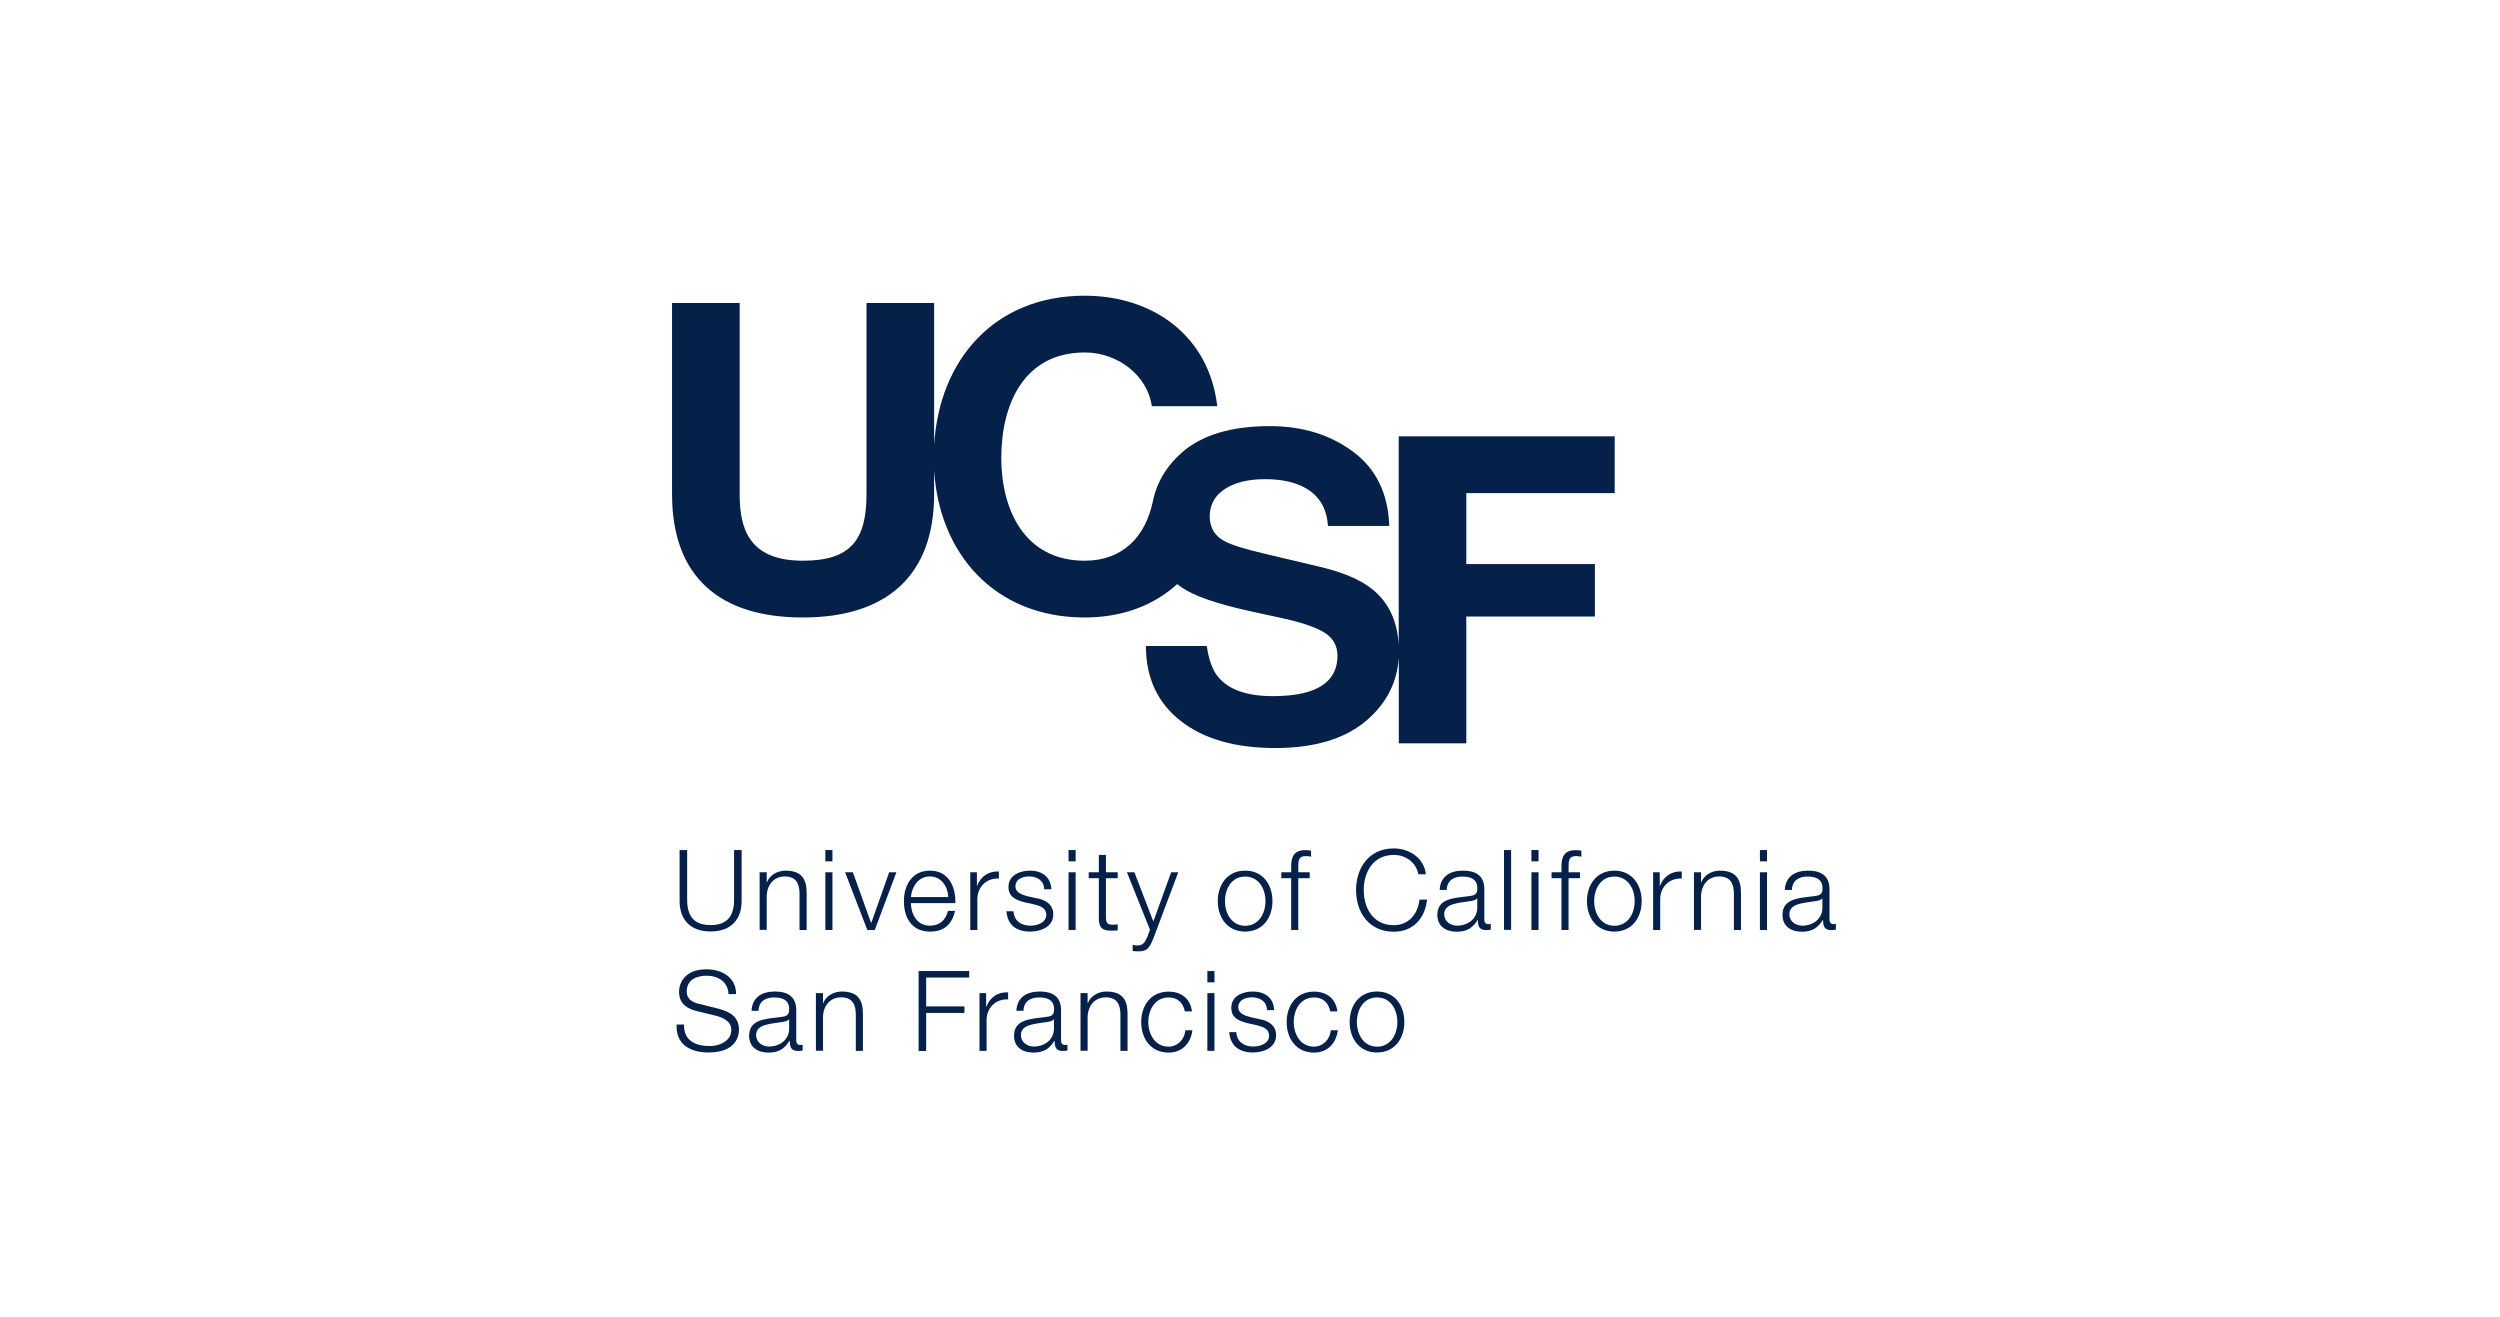 <svg width="186" height="98" viewBox="0 0 186 98" fill="none" xmlns="http://www.w3.org/2000/svg">
<path d="M50.562 63.244H51.125V66.922C51.117 68.307 51.775 68.826 52.866 68.826C53.965 68.826 54.623 68.299 54.615 66.922V63.244H55.177V67.043C55.177 68.264 54.519 69.302 52.866 69.302C51.221 69.302 50.562 68.264 50.562 67.043V63.244V63.244Z" fill="#052049"/>
<path d="M56.516 64.897H57.044V65.641H57.061C57.252 65.122 57.823 64.776 58.438 64.776C59.641 64.776 60.014 65.407 60.014 66.429V69.19H59.485V66.507C59.485 65.762 59.243 65.208 58.395 65.208C57.563 65.208 57.061 65.84 57.044 66.68V69.181H56.516V64.897V64.897Z" fill="#052049"/>
<path d="M61.406 63.244H61.934V64.083H61.406V63.244ZM61.406 64.897H61.934V69.19H61.406V64.897Z" fill="#052049"/>
<path d="M62.875 64.897H63.455L64.806 68.662H64.823L66.156 64.897H66.693L65.083 69.19H64.529L62.875 64.897Z" fill="#052049"/>
<path d="M67.769 67.182C67.778 67.944 68.176 68.87 69.181 68.87C69.943 68.87 70.367 68.42 70.531 67.77H71.06C70.835 68.74 70.272 69.311 69.189 69.311C67.822 69.311 67.25 68.264 67.25 67.043C67.25 65.909 67.822 64.776 69.189 64.776C70.575 64.776 71.12 65.979 71.077 67.191H67.769V67.182ZM70.549 66.74C70.523 65.953 70.029 65.208 69.181 65.208C68.324 65.208 67.847 65.961 67.769 66.74H70.549Z" fill="#052049"/>
<path d="M72.196 64.897H72.681V65.901H72.698C72.967 65.209 73.547 64.802 74.317 64.837V65.365C73.365 65.313 72.716 66.014 72.716 66.905V69.19H72.188V64.897H72.196Z" fill="#052049"/>
<path d="M77.689 66.152C77.663 65.503 77.161 65.208 76.563 65.208C76.096 65.208 75.55 65.39 75.55 65.953C75.55 66.42 76.087 66.585 76.442 66.68L77.144 66.836C77.741 66.931 78.364 67.277 78.364 68.022C78.364 68.956 77.438 69.311 76.641 69.311C75.646 69.311 74.962 68.844 74.875 67.796H75.403C75.447 68.506 75.966 68.87 76.667 68.87C77.161 68.87 77.845 68.653 77.845 68.056C77.845 67.554 77.377 67.39 76.901 67.277L76.226 67.13C75.542 66.948 75.031 66.715 75.031 65.979C75.031 65.105 75.888 64.776 76.641 64.776C77.499 64.776 78.183 65.226 78.217 66.16H77.689V66.152Z" fill="#052049"/>
<path d="M79.5 63.244H80.028V64.083H79.5V63.244ZM79.5 64.897H80.028V69.19H79.5V64.897Z" fill="#052049"/>
<path d="M82.281 64.897H83.156V65.338H82.281V68.238C82.281 68.575 82.333 68.775 82.706 68.8C82.853 68.8 83.009 68.792 83.156 68.775V69.225C83 69.225 82.844 69.242 82.688 69.242C81.987 69.242 81.745 69.008 81.753 68.272V65.338H81V64.897H81.753V63.607H82.281V64.897Z" fill="#052049"/>
<path d="M83.844 64.897H84.398L85.809 68.558L87.134 64.897H87.662L85.8 69.848C85.498 70.575 85.324 70.783 84.666 70.783C84.459 70.774 84.346 70.774 84.268 70.74V70.298C84.389 70.324 84.51 70.341 84.623 70.341C85.091 70.341 85.195 70.064 85.376 69.666L85.558 69.173L83.844 64.897Z" fill="#052049"/>
<path d="M94.671 67.043C94.671 68.272 93.952 69.311 92.636 69.311C91.32 69.311 90.602 68.272 90.602 67.043C90.602 65.814 91.32 64.776 92.636 64.776C93.952 64.767 94.671 65.814 94.671 67.043ZM91.138 67.043C91.138 67.961 91.641 68.878 92.645 68.878C93.649 68.878 94.151 67.961 94.151 67.043C94.151 66.126 93.649 65.217 92.645 65.217C91.632 65.209 91.138 66.126 91.138 67.043Z" fill="#052049"/>
<path d="M97.441 65.338H96.592V69.19H96.064V65.338H95.328V64.897H96.064V64.507C96.055 63.763 96.263 63.252 97.103 63.252C97.25 63.252 97.38 63.261 97.545 63.287V63.737C97.406 63.711 97.285 63.694 97.164 63.694C96.584 63.694 96.601 64.057 96.592 64.525V64.897H97.441V65.338Z" fill="#052049"/>
<path d="M105.532 65.044C105.332 64.127 104.57 63.607 103.705 63.607C102.129 63.607 101.462 64.923 101.462 66.221C101.462 67.52 102.129 68.835 103.705 68.835C104.804 68.835 105.506 67.987 105.609 66.931H106.172C106.016 68.385 105.09 69.32 103.696 69.32C101.826 69.32 100.891 67.849 100.891 66.221C100.891 64.603 101.826 63.123 103.696 63.123C104.822 63.123 105.938 63.798 106.086 65.044H105.532Z" fill="#052049"/>
<path d="M107.111 66.212C107.163 65.208 107.864 64.776 108.851 64.776C109.604 64.776 110.435 65.009 110.435 66.16V68.437C110.435 68.636 110.539 68.757 110.747 68.757C110.808 68.757 110.868 68.74 110.912 68.723V69.164C110.799 69.19 110.713 69.199 110.574 69.199C110.037 69.199 109.959 68.896 109.959 68.446H109.942C109.578 68.999 109.197 69.32 108.375 69.32C107.587 69.32 106.938 68.93 106.938 68.065C106.938 66.862 108.115 66.818 109.241 66.68C109.674 66.628 109.916 66.576 109.916 66.1C109.916 65.39 109.405 65.217 108.79 65.217C108.141 65.217 107.656 65.52 107.639 66.212H107.111V66.212ZM109.907 66.844H109.89C109.821 66.966 109.587 67.009 109.448 67.035C108.557 67.191 107.448 67.182 107.448 68.022C107.448 68.549 107.916 68.87 108.409 68.87C109.206 68.87 109.916 68.359 109.907 67.519V66.844V66.844Z" fill="#052049"/>
<path d="M111.898 63.244H112.427V69.181H111.898V63.244Z" fill="#052049"/>
<path d="M113.938 63.244H114.466V64.083H113.938V63.244ZM113.938 64.897H114.466V69.19H113.938V64.897Z" fill="#052049"/>
<path d="M117.55 65.338H116.702V69.19H116.173V65.338H115.438V64.897H116.173V64.507C116.165 63.763 116.373 63.252 117.212 63.252C117.36 63.252 117.49 63.261 117.654 63.287V63.737C117.516 63.711 117.394 63.694 117.273 63.694C116.693 63.694 116.71 64.057 116.702 64.525V64.897H117.55V65.338Z" fill="#052049"/>
<path d="M122.14 67.043C122.14 68.272 121.421 69.311 120.105 69.311C118.789 69.311 118.07 68.272 118.07 67.043C118.07 65.814 118.789 64.776 120.105 64.776C121.421 64.776 122.14 65.814 122.14 67.043ZM118.607 67.043C118.607 67.961 119.109 68.878 120.114 68.878C121.118 68.878 121.62 67.961 121.62 67.043C121.62 66.126 121.118 65.217 120.114 65.217C119.101 65.208 118.607 66.126 118.607 67.043Z" fill="#052049"/>
<path d="M123.001 64.897H123.486V65.901H123.503C123.771 65.209 124.352 64.802 125.122 64.837V65.365C124.17 65.313 123.52 66.014 123.52 66.905V69.19H122.992V64.897H123.001Z" fill="#052049"/>
<path d="M126.031 64.897H126.559V65.641H126.577C126.767 65.122 127.339 64.776 127.953 64.776C129.157 64.776 129.529 65.407 129.529 66.429V69.19H129.001V66.507C129.001 65.762 128.759 65.208 127.91 65.208C127.079 65.208 126.577 65.84 126.559 66.68V69.181H126.031V64.897Z" fill="#052049"/>
<path d="M130.938 63.244H131.466V64.083H130.938V63.244ZM130.938 64.897H131.466V69.19H130.938V64.897Z" fill="#052049"/>
<path d="M132.79 66.212C132.842 65.208 133.544 64.776 134.531 64.776C135.284 64.776 136.115 65.009 136.115 66.16V68.437C136.115 68.636 136.219 68.757 136.427 68.757C136.487 68.757 136.548 68.74 136.591 68.723V69.164C136.479 69.19 136.392 69.199 136.254 69.199C135.717 69.199 135.639 68.896 135.639 68.446H135.622C135.258 68.999 134.877 69.32 134.054 69.32C133.267 69.32 132.617 68.93 132.617 68.065C132.617 66.862 133.795 66.818 134.92 66.68C135.353 66.628 135.596 66.576 135.596 66.1C135.596 65.39 135.085 65.217 134.47 65.217C133.821 65.217 133.336 65.52 133.319 66.212H132.79V66.212ZM135.587 66.844H135.57C135.5 66.966 135.267 67.009 135.128 67.035C134.236 67.191 133.128 67.182 133.128 68.022C133.128 68.549 133.596 68.87 134.089 68.87C134.886 68.87 135.596 68.359 135.587 67.519V66.844V66.844Z" fill="#052049"/>
<path d="M50.893 76.227C50.867 77.448 51.751 77.828 52.833 77.828C53.456 77.828 54.409 77.491 54.409 76.625C54.409 75.95 53.733 75.682 53.188 75.552L51.863 75.232C51.162 75.05 50.521 74.712 50.521 73.786C50.521 73.206 50.893 72.116 52.564 72.116C53.742 72.116 54.772 72.748 54.764 73.959H54.201C54.166 73.05 53.422 72.592 52.582 72.592C51.811 72.592 51.093 72.895 51.093 73.778C51.093 74.332 51.508 74.565 51.993 74.686L53.439 75.041C54.279 75.266 54.98 75.63 54.98 76.608C54.98 77.015 54.816 78.304 52.712 78.304C51.309 78.304 50.27 77.673 50.339 76.227H50.893V76.227Z" fill="#052049"/>
<path d="M55.916 75.206C55.968 74.202 56.669 73.769 57.657 73.769C58.41 73.769 59.241 74.003 59.241 75.154V77.43C59.241 77.629 59.345 77.751 59.553 77.751C59.613 77.751 59.674 77.733 59.717 77.716V78.157C59.605 78.183 59.518 78.192 59.38 78.192C58.843 78.192 58.765 77.889 58.765 77.439H58.739C58.375 77.993 57.994 78.313 57.172 78.313C56.384 78.313 55.734 77.924 55.734 77.058C55.734 75.855 56.912 75.812 58.038 75.673C58.47 75.621 58.713 75.569 58.713 75.093C58.713 74.384 58.202 74.21 57.587 74.21C56.938 74.21 56.453 74.513 56.436 75.206H55.916V75.206ZM58.713 75.838H58.696C58.626 75.959 58.392 76.002 58.254 76.028C57.362 76.184 56.254 76.175 56.254 77.015C56.254 77.543 56.721 77.863 57.215 77.863C58.011 77.863 58.721 77.352 58.713 76.513V75.838Z" fill="#052049"/>
<path d="M60.703 73.89H61.231V74.635H61.249C61.439 74.115 62.011 73.769 62.625 73.769C63.829 73.769 64.201 74.401 64.201 75.422V78.183H63.673V75.5C63.673 74.756 63.431 74.202 62.582 74.202C61.751 74.202 61.249 74.834 61.231 75.673V78.175H60.703V73.89Z" fill="#052049"/>
<path d="M68.344 72.245H72.11V72.73H68.906V74.877H71.755V75.361H68.906V78.192H68.344V72.245Z" fill="#052049"/>
<path d="M72.884 73.89H73.368V74.894H73.386C73.654 74.202 74.234 73.795 75.005 73.83V74.358C74.052 74.306 73.403 75.007 73.403 75.898V78.183H72.875V73.89H72.884Z" fill="#052049"/>
<path d="M75.618 75.206C75.67 74.202 76.372 73.769 77.359 73.769C78.112 73.769 78.943 74.003 78.943 75.154V77.43C78.943 77.629 79.047 77.751 79.255 77.751C79.316 77.751 79.376 77.733 79.419 77.716V78.157C79.307 78.183 79.22 78.192 79.082 78.192C78.545 78.192 78.467 77.889 78.467 77.439H78.45C78.086 77.993 77.705 78.313 76.883 78.313C76.095 78.313 75.445 77.924 75.445 77.058C75.445 75.855 76.623 75.812 77.748 75.673C78.181 75.621 78.424 75.569 78.424 75.093C78.424 74.384 77.913 74.21 77.298 74.21C76.649 74.21 76.164 74.513 76.147 75.206H75.618V75.206ZM78.415 75.838H78.398C78.329 75.959 78.095 76.002 77.956 76.028C77.064 76.184 75.956 76.175 75.956 77.015C75.956 77.543 76.424 77.863 76.917 77.863C77.714 77.863 78.424 77.352 78.415 76.513V75.838Z" fill="#052049"/>
<path d="M80.391 73.89H80.919V74.635H80.936C81.127 74.115 81.698 73.769 82.313 73.769C83.516 73.769 83.889 74.401 83.889 75.422V78.183H83.36V75.5C83.36 74.756 83.118 74.202 82.269 74.202C81.438 74.202 80.936 74.834 80.919 75.673V78.175H80.391V73.89Z" fill="#052049"/>
<path d="M88.153 75.24C88.015 74.6 87.616 74.21 86.941 74.21C85.937 74.21 85.434 75.128 85.434 76.036C85.434 76.954 85.937 77.871 86.941 77.871C87.59 77.871 88.127 77.361 88.188 76.651H88.716C88.577 77.681 87.902 78.313 86.941 78.313C85.625 78.313 84.906 77.274 84.906 76.045C84.906 74.816 85.625 73.777 86.941 73.777C87.859 73.777 88.56 74.271 88.681 75.249H88.153V75.24Z" fill="#052049"/>
<path d="M89.828 72.245H90.356V73.085H89.828V72.245ZM89.828 73.89H90.356V78.183H89.828V73.89Z" fill="#052049"/>
<path d="M94.267 75.145C94.241 74.496 93.739 74.202 93.141 74.202C92.674 74.202 92.129 74.384 92.129 74.946C92.129 75.414 92.665 75.578 93.02 75.673L93.722 75.829C94.319 75.924 94.942 76.27 94.942 77.015C94.942 77.95 94.016 78.305 93.219 78.305C92.224 78.305 91.54 77.837 91.453 76.79H91.981C92.025 77.5 92.544 77.863 93.245 77.863C93.739 77.863 94.423 77.647 94.423 77.049C94.423 76.547 93.955 76.383 93.479 76.27L92.804 76.123C92.12 75.942 91.609 75.708 91.609 74.972C91.609 74.098 92.466 73.769 93.219 73.769C94.077 73.769 94.761 74.219 94.795 75.154H94.267V75.145Z" fill="#052049"/>
<path d="M98.973 75.24C98.835 74.6 98.437 74.21 97.761 74.21C96.757 74.21 96.255 75.128 96.255 76.036C96.255 76.954 96.757 77.871 97.761 77.871C98.411 77.871 98.948 77.361 99.008 76.651H99.536C99.398 77.681 98.722 78.313 97.761 78.313C96.445 78.313 95.727 77.274 95.727 76.045C95.727 74.816 96.445 73.777 97.761 73.777C98.679 73.777 99.38 74.271 99.502 75.249H98.973V75.24Z" fill="#052049"/>
<path d="M104.483 76.037C104.483 77.266 103.765 78.305 102.449 78.305C101.133 78.305 100.414 77.266 100.414 76.037C100.414 74.808 101.133 73.769 102.449 73.769C103.774 73.769 104.483 74.808 104.483 76.037ZM100.951 76.037C100.951 76.954 101.453 77.872 102.457 77.872C103.462 77.872 103.964 76.954 103.964 76.037C103.964 75.119 103.462 74.21 102.457 74.21C101.444 74.21 100.951 75.119 100.951 76.037Z" fill="#052049"/>
<path d="M120.133 36.688V32.465H104.063V48.027C103.976 46.201 103.31 44.79 102.045 43.795C101.171 43.111 99.864 42.557 98.115 42.15L94.132 41.207C92.591 40.843 91.586 40.532 91.11 40.263C90.677 40.029 90.365 39.718 90.192 39.337V39.328C90.071 39.069 90.002 38.766 90.002 38.437C90.002 37.744 90.244 37.147 90.738 36.688C90.746 36.68 90.764 36.671 90.772 36.663C90.876 36.567 90.997 36.472 91.127 36.386C91.872 35.892 92.876 35.65 94.132 35.65C95.257 35.65 96.201 35.84 96.963 36.221C98.097 36.792 98.712 37.77 98.799 39.129H103.362C103.275 36.714 102.383 34.879 100.669 33.607C98.954 32.335 96.894 31.703 94.469 31.703C91.569 31.703 89.37 32.378 87.872 33.72C86.954 34.55 86.313 35.503 85.958 36.593C85.88 36.827 85.82 37.069 85.768 37.32C85.214 39.943 83.525 41.717 80.703 41.717C76.192 41.717 74.495 37.874 74.495 34.066C74.495 30.067 76.192 26.224 80.703 26.224C83.196 26.224 85.378 27.955 85.698 30.223H90.564C89.958 24.943 85.733 22 80.703 22C73.958 22 69.862 26.804 69.499 33.131V22.545H64.468V36.758C64.468 40.151 63.317 41.717 59.732 41.717C55.663 41.717 55.031 39.251 55.031 36.758V22.545H50V36.758C50 42.964 53.585 45.941 59.732 45.941C65.845 45.941 69.499 42.938 69.499 36.758V34.975C69.862 41.137 73.958 45.941 80.703 45.941C83.473 45.941 85.837 45.05 87.586 43.457C87.69 43.544 87.802 43.63 87.924 43.708C88.824 44.331 90.487 44.911 92.902 45.448L95.361 45.984C96.799 46.296 97.855 46.651 98.513 47.049C99.18 47.456 99.508 48.044 99.508 48.789C99.508 50.07 98.833 50.953 97.483 51.42C96.772 51.663 95.837 51.792 94.695 51.792C92.79 51.792 91.439 51.325 90.651 50.39C90.218 49.879 89.932 49.1 89.785 48.062H85.257C85.257 50.425 86.114 52.277 87.828 53.627C89.543 54.977 91.889 55.653 94.885 55.653C97.811 55.653 100.08 54.969 101.682 53.593C103.154 52.329 103.95 50.771 104.072 48.919V55.306H109.093V45.872H118.661V41.968H109.093V36.688H120.133V36.688Z" fill="#052049"/>
</svg>
